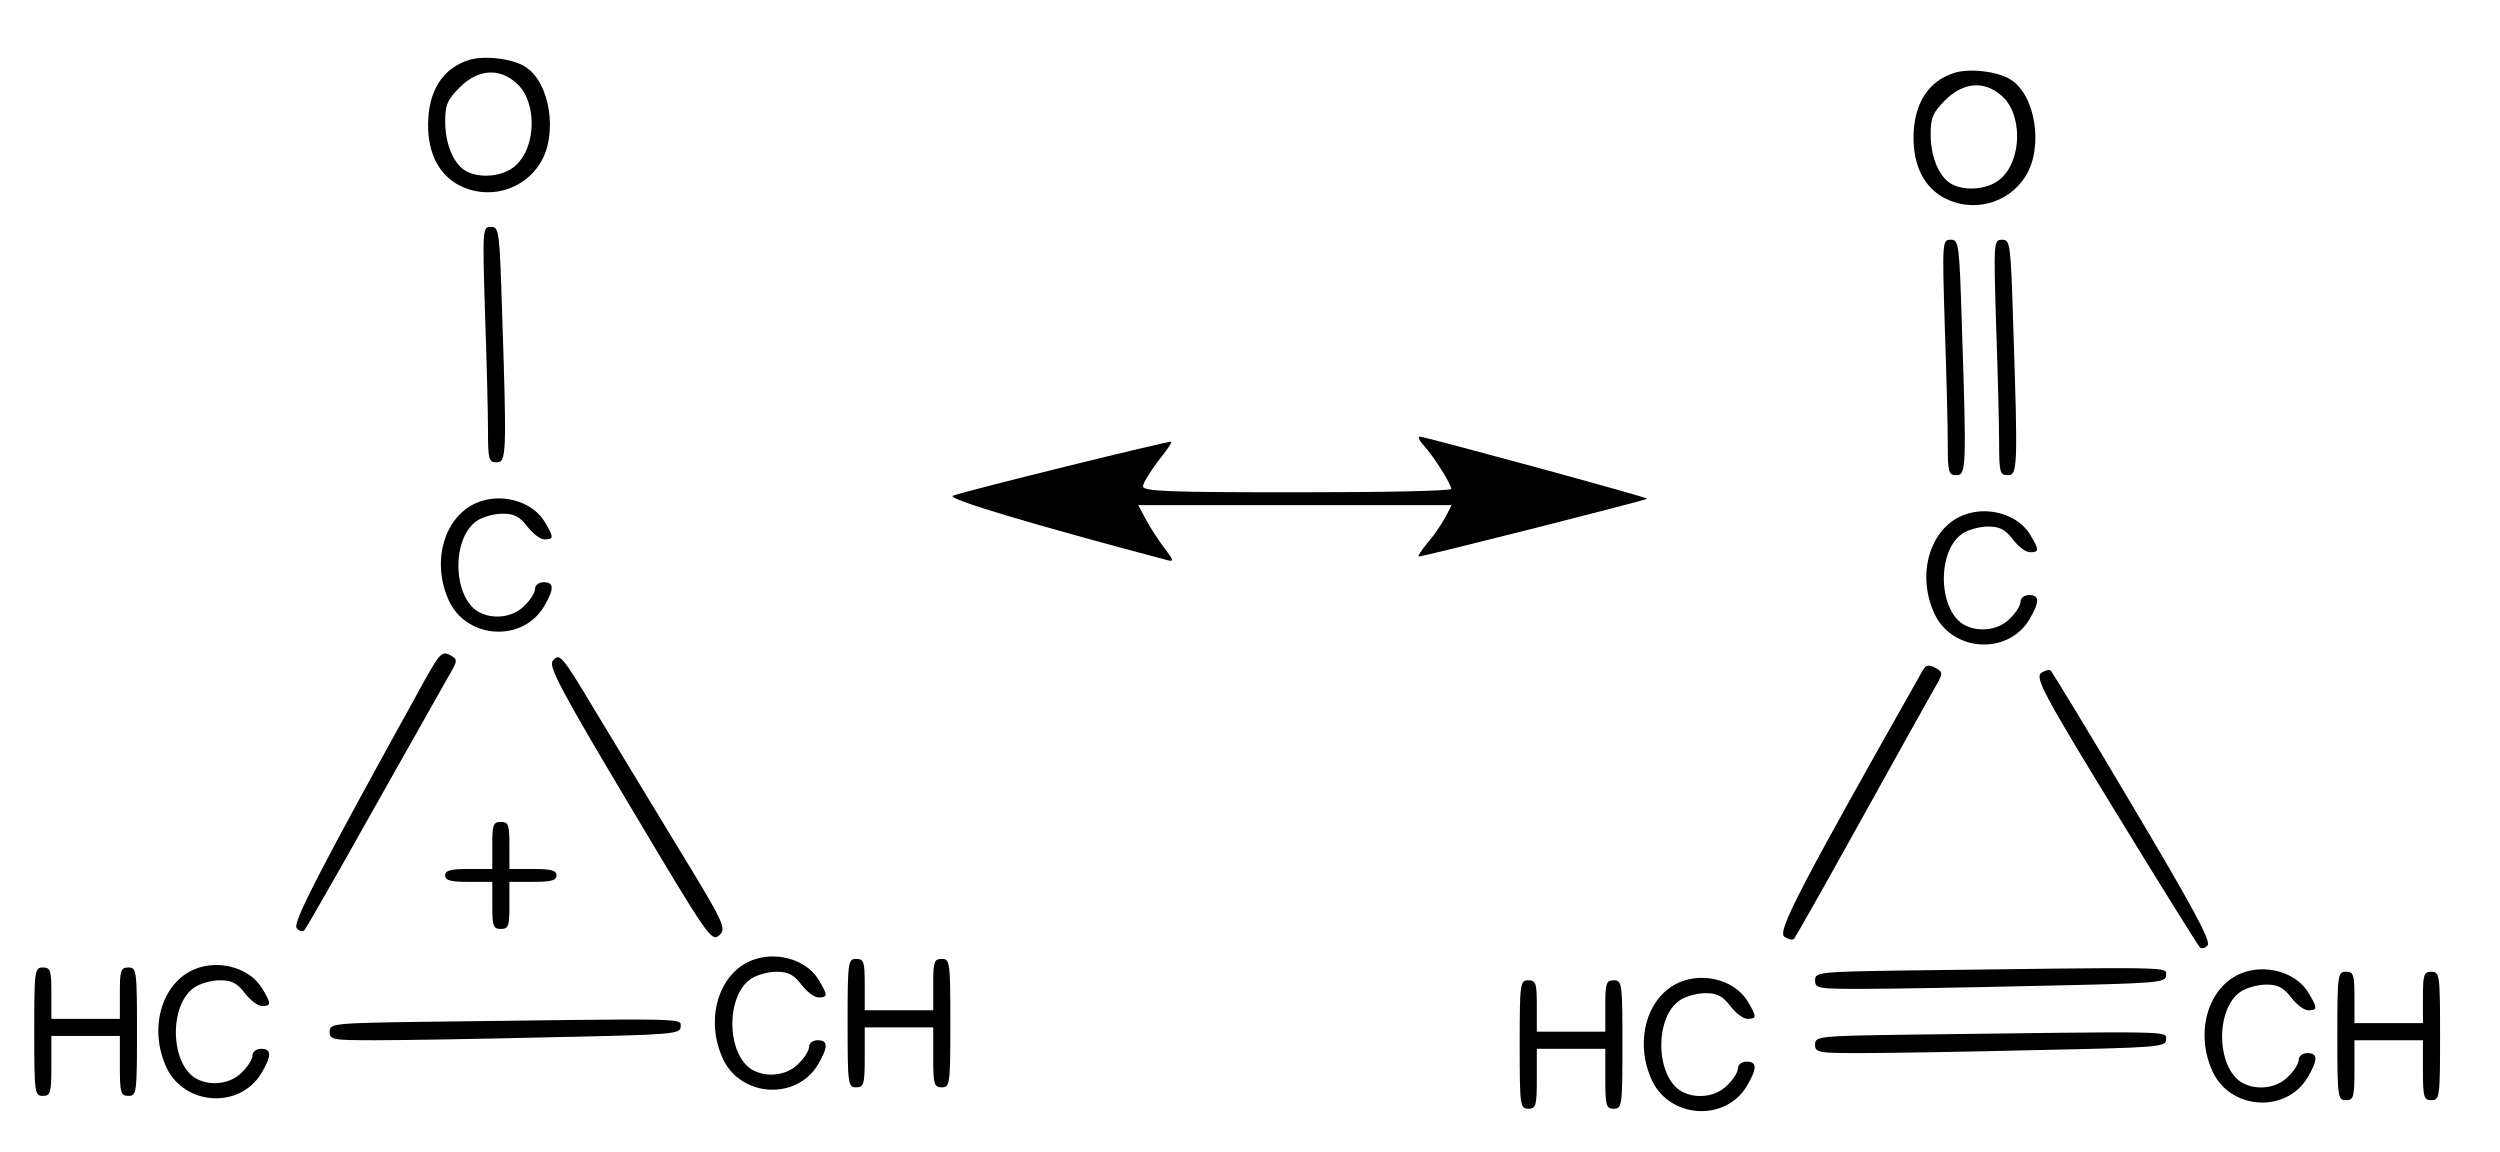 <?xml version="1.0" standalone="no"?>
<!DOCTYPE svg PUBLIC "-//W3C//DTD SVG 20010904//EN"
 "http://www.w3.org/TR/2001/REC-SVG-20010904/DTD/svg10.dtd">
<svg version="1.0" xmlns="http://www.w3.org/2000/svg"
 width="584pt" height="269pt" viewBox="0 0 584 269"
 preserveAspectRatio="xMidYMid meet">
<g transform="translate(0,269) scale(0.1,-0.1)"
fill="#000000" stroke="none">
<path d="M1096 2550 c-62 -19 -96 -73 -96 -152 0 -66 25 -115 71 -140 67 -36
151 -14 191 51 42 67 23 189 -35 225 -29 19 -95 27 -131 16z m109 -53 c50 -42
49 -150 -1 -194 -27 -25 -81 -31 -115 -13 -29 16 -49 63 -49 116 0 39 5 51 34
80 42 42 91 46 131 11z"/>
<path d="M4566 2520 c-62 -19 -96 -73 -96 -152 0 -66 25 -115 71 -140 67 -36
151 -14 191 51 42 67 23 189 -35 225 -29 19 -95 27 -131 16z m109 -53 c50 -42
49 -150 -1 -194 -27 -25 -81 -31 -115 -13 -29 16 -49 63 -49 116 0 39 5 51 34
80 42 42 91 46 131 11z"/>
<path d="M1133 1958 c4 -112 7 -236 7 -275 0 -66 2 -73 20 -73 23 0 24 16 13
348 -6 193 -7 202 -26 202 -20 0 -20 -4 -14 -202z"/>
<path d="M4543 1928 c4 -112 7 -236 7 -275 0 -66 2 -73 20 -73 23 0 24 16 13
348 -6 193 -7 202 -26 202 -20 0 -20 -4 -14 -202z"/>
<path d="M4663 1928 c4 -112 7 -236 7 -275 0 -66 2 -73 20 -73 23 0 24 16 13
348 -6 193 -7 202 -26 202 -20 0 -20 -4 -14 -202z"/>
<path d="M3327 1648 c23 -25 63 -89 63 -100 0 -5 -162 -8 -360 -8 -297 0 -360
2 -360 14 0 7 16 33 34 57 19 24 34 45 32 47 -4 3 -482 -115 -510 -126 -16 -7
182 -66 499 -150 18 -5 18 -2 -6 29 -14 19 -34 49 -43 67 l-17 32 366 0 366 0
-15 -29 c-9 -16 -27 -43 -42 -60 -14 -17 -23 -31 -20 -31 13 0 537 133 534
135 -5 5 -520 145 -531 145 -6 0 -1 -10 10 -22z"/>
<path d="M1126 1520 c-86 -26 -122 -140 -76 -236 43 -87 170 -94 220 -12 25
42 25 58 0 58 -11 0 -20 -7 -20 -15 0 -9 -11 -27 -25 -40 -26 -27 -72 -33
-106 -15 -62 34 -65 174 -4 214 14 9 40 16 59 16 28 0 40 -7 58 -30 12 -16 30
-30 40 -30 22 0 22 5 1 40 -26 45 -91 67 -147 50z"/>
<path d="M4596 1490 c-86 -26 -122 -140 -76 -236 43 -87 170 -94 220 -12 25
42 25 58 0 58 -11 0 -20 -7 -20 -15 0 -9 -11 -27 -25 -40 -26 -27 -72 -33
-106 -15 -62 34 -65 174 -4 214 14 9 40 16 59 16 28 0 40 -7 58 -30 12 -16 30
-30 40 -30 22 0 22 5 1 40 -26 45 -91 67 -147 50z"/>
<path d="M996 1108 c-250 -452 -313 -574 -303 -586 5 -7 14 -9 18 -5 4 4 76
130 159 278 84 149 163 289 176 312 24 41 24 42 5 53 -18 9 -24 3 -55 -52z"/>
<path d="M1291 1146 c-10 -12 20 -70 179 -336 184 -309 192 -321 210 -305 18
16 14 25 -107 223 -69 114 -153 252 -186 307 -75 125 -80 131 -96 111z"/>
<path d="M4491 1123 c-289 -511 -339 -608 -323 -621 9 -6 19 -9 23 -5 4 5 73
127 154 273 81 146 158 284 171 307 24 41 24 42 5 53 -16 8 -22 7 -30 -7z"/>
<path d="M4768 1118 c-14 -12 6 -50 173 -323 104 -170 193 -313 198 -318 4 -4
13 -2 18 5 8 10 -36 91 -174 323 -101 171 -188 313 -192 318 -4 4 -14 1 -23
-5z"/>
<path d="M1150 715 l0 -55 -55 0 c-42 0 -55 -3 -55 -15 0 -12 13 -15 55 -15
l55 0 0 -55 c0 -48 2 -55 20 -55 18 0 20 7 20 55 l0 55 55 0 c42 0 55 3 55 15
0 12 -13 15 -55 15 l-55 0 0 55 c0 48 -2 55 -20 55 -18 0 -20 -7 -20 -55z"/>
<path d="M1766 450 c-86 -26 -122 -140 -76 -236 43 -87 170 -94 220 -12 25 42
25 58 0 58 -11 0 -20 -7 -20 -15 0 -9 -11 -27 -25 -40 -26 -27 -72 -33 -106
-15 -62 34 -65 174 -4 214 14 9 40 16 59 16 28 0 40 -7 58 -30 12 -16 30 -30
40 -30 22 0 22 5 1 40 -26 45 -91 67 -147 50z"/>
<path d="M1980 300 c0 -143 1 -150 20 -150 18 0 20 7 20 70 l0 70 80 0 80 0 0
-70 c0 -63 2 -70 20 -70 19 0 20 7 20 150 0 143 -1 150 -20 150 -18 0 -20 -7
-20 -60 l0 -60 -80 0 -80 0 0 60 c0 53 -2 60 -20 60 -19 0 -20 -7 -20 -150z"/>
<path d="M466 430 c-86 -26 -122 -140 -76 -236 43 -87 170 -94 220 -12 25 42
25 58 0 58 -11 0 -20 -7 -20 -15 0 -9 -11 -27 -25 -40 -26 -27 -72 -33 -106
-15 -62 34 -65 174 -4 214 14 9 40 16 59 16 28 0 40 -7 58 -30 12 -16 30 -30
40 -30 22 0 22 5 1 40 -26 45 -91 67 -147 50z"/>
<path d="M80 280 c0 -143 1 -150 20 -150 18 0 20 7 20 70 l0 70 80 0 80 0 0
-70 c0 -63 2 -70 20 -70 19 0 20 7 20 150 0 143 -1 150 -20 150 -18 0 -20 -7
-20 -60 l0 -60 -80 0 -80 0 0 60 c0 53 -2 60 -20 60 -19 0 -20 -7 -20 -150z"/>
<path d="M4453 423 c-205 -3 -213 -4 -213 -23 0 -19 7 -20 108 -20 60 0 244 3
410 7 284 6 302 7 302 25 0 20 27 19 -607 11z"/>
<path d="M5246 420 c-86 -26 -122 -140 -76 -236 43 -87 170 -94 220 -12 25 42
25 58 0 58 -11 0 -20 -7 -20 -15 0 -9 -11 -27 -25 -40 -26 -27 -72 -33 -106
-15 -62 34 -65 174 -4 214 14 9 40 16 59 16 28 0 40 -7 58 -30 12 -16 30 -30
40 -30 22 0 22 5 1 40 -26 45 -91 67 -147 50z"/>
<path d="M5460 270 c0 -143 1 -150 20 -150 18 0 20 7 20 70 l0 70 80 0 80 0 0
-70 c0 -63 2 -70 20 -70 19 0 20 7 20 150 0 143 -1 150 -20 150 -18 0 -20 -7
-20 -60 l0 -60 -80 0 -80 0 0 60 c0 53 -2 60 -20 60 -19 0 -20 -7 -20 -150z"/>
<path d="M3936 400 c-86 -26 -122 -140 -76 -236 43 -87 170 -94 220 -12 25 42
25 58 0 58 -11 0 -20 -7 -20 -15 0 -9 -11 -27 -25 -40 -26 -27 -72 -33 -106
-15 -62 34 -65 174 -4 214 14 9 40 16 59 16 28 0 40 -7 58 -30 12 -16 30 -30
40 -30 22 0 22 5 1 40 -26 45 -91 67 -147 50z"/>
<path d="M3550 250 c0 -143 1 -150 20 -150 18 0 20 7 20 70 l0 70 80 0 80 0 0
-70 c0 -63 2 -70 20 -70 19 0 20 7 20 150 0 143 -1 150 -20 150 -18 0 -20 -7
-20 -60 l0 -60 -80 0 -80 0 0 60 c0 53 -2 60 -20 60 -19 0 -20 -7 -20 -150z"/>
<path d="M983 303 c-205 -3 -213 -4 -213 -23 0 -19 7 -20 108 -20 60 0 244 3
410 7 284 6 302 7 302 25 0 20 27 19 -607 11z"/>
<path d="M4453 273 c-205 -3 -213 -4 -213 -23 0 -19 7 -20 108 -20 60 0 244 3
410 7 284 6 302 7 302 25 0 20 27 19 -607 11z"/>
</g>
</svg>
